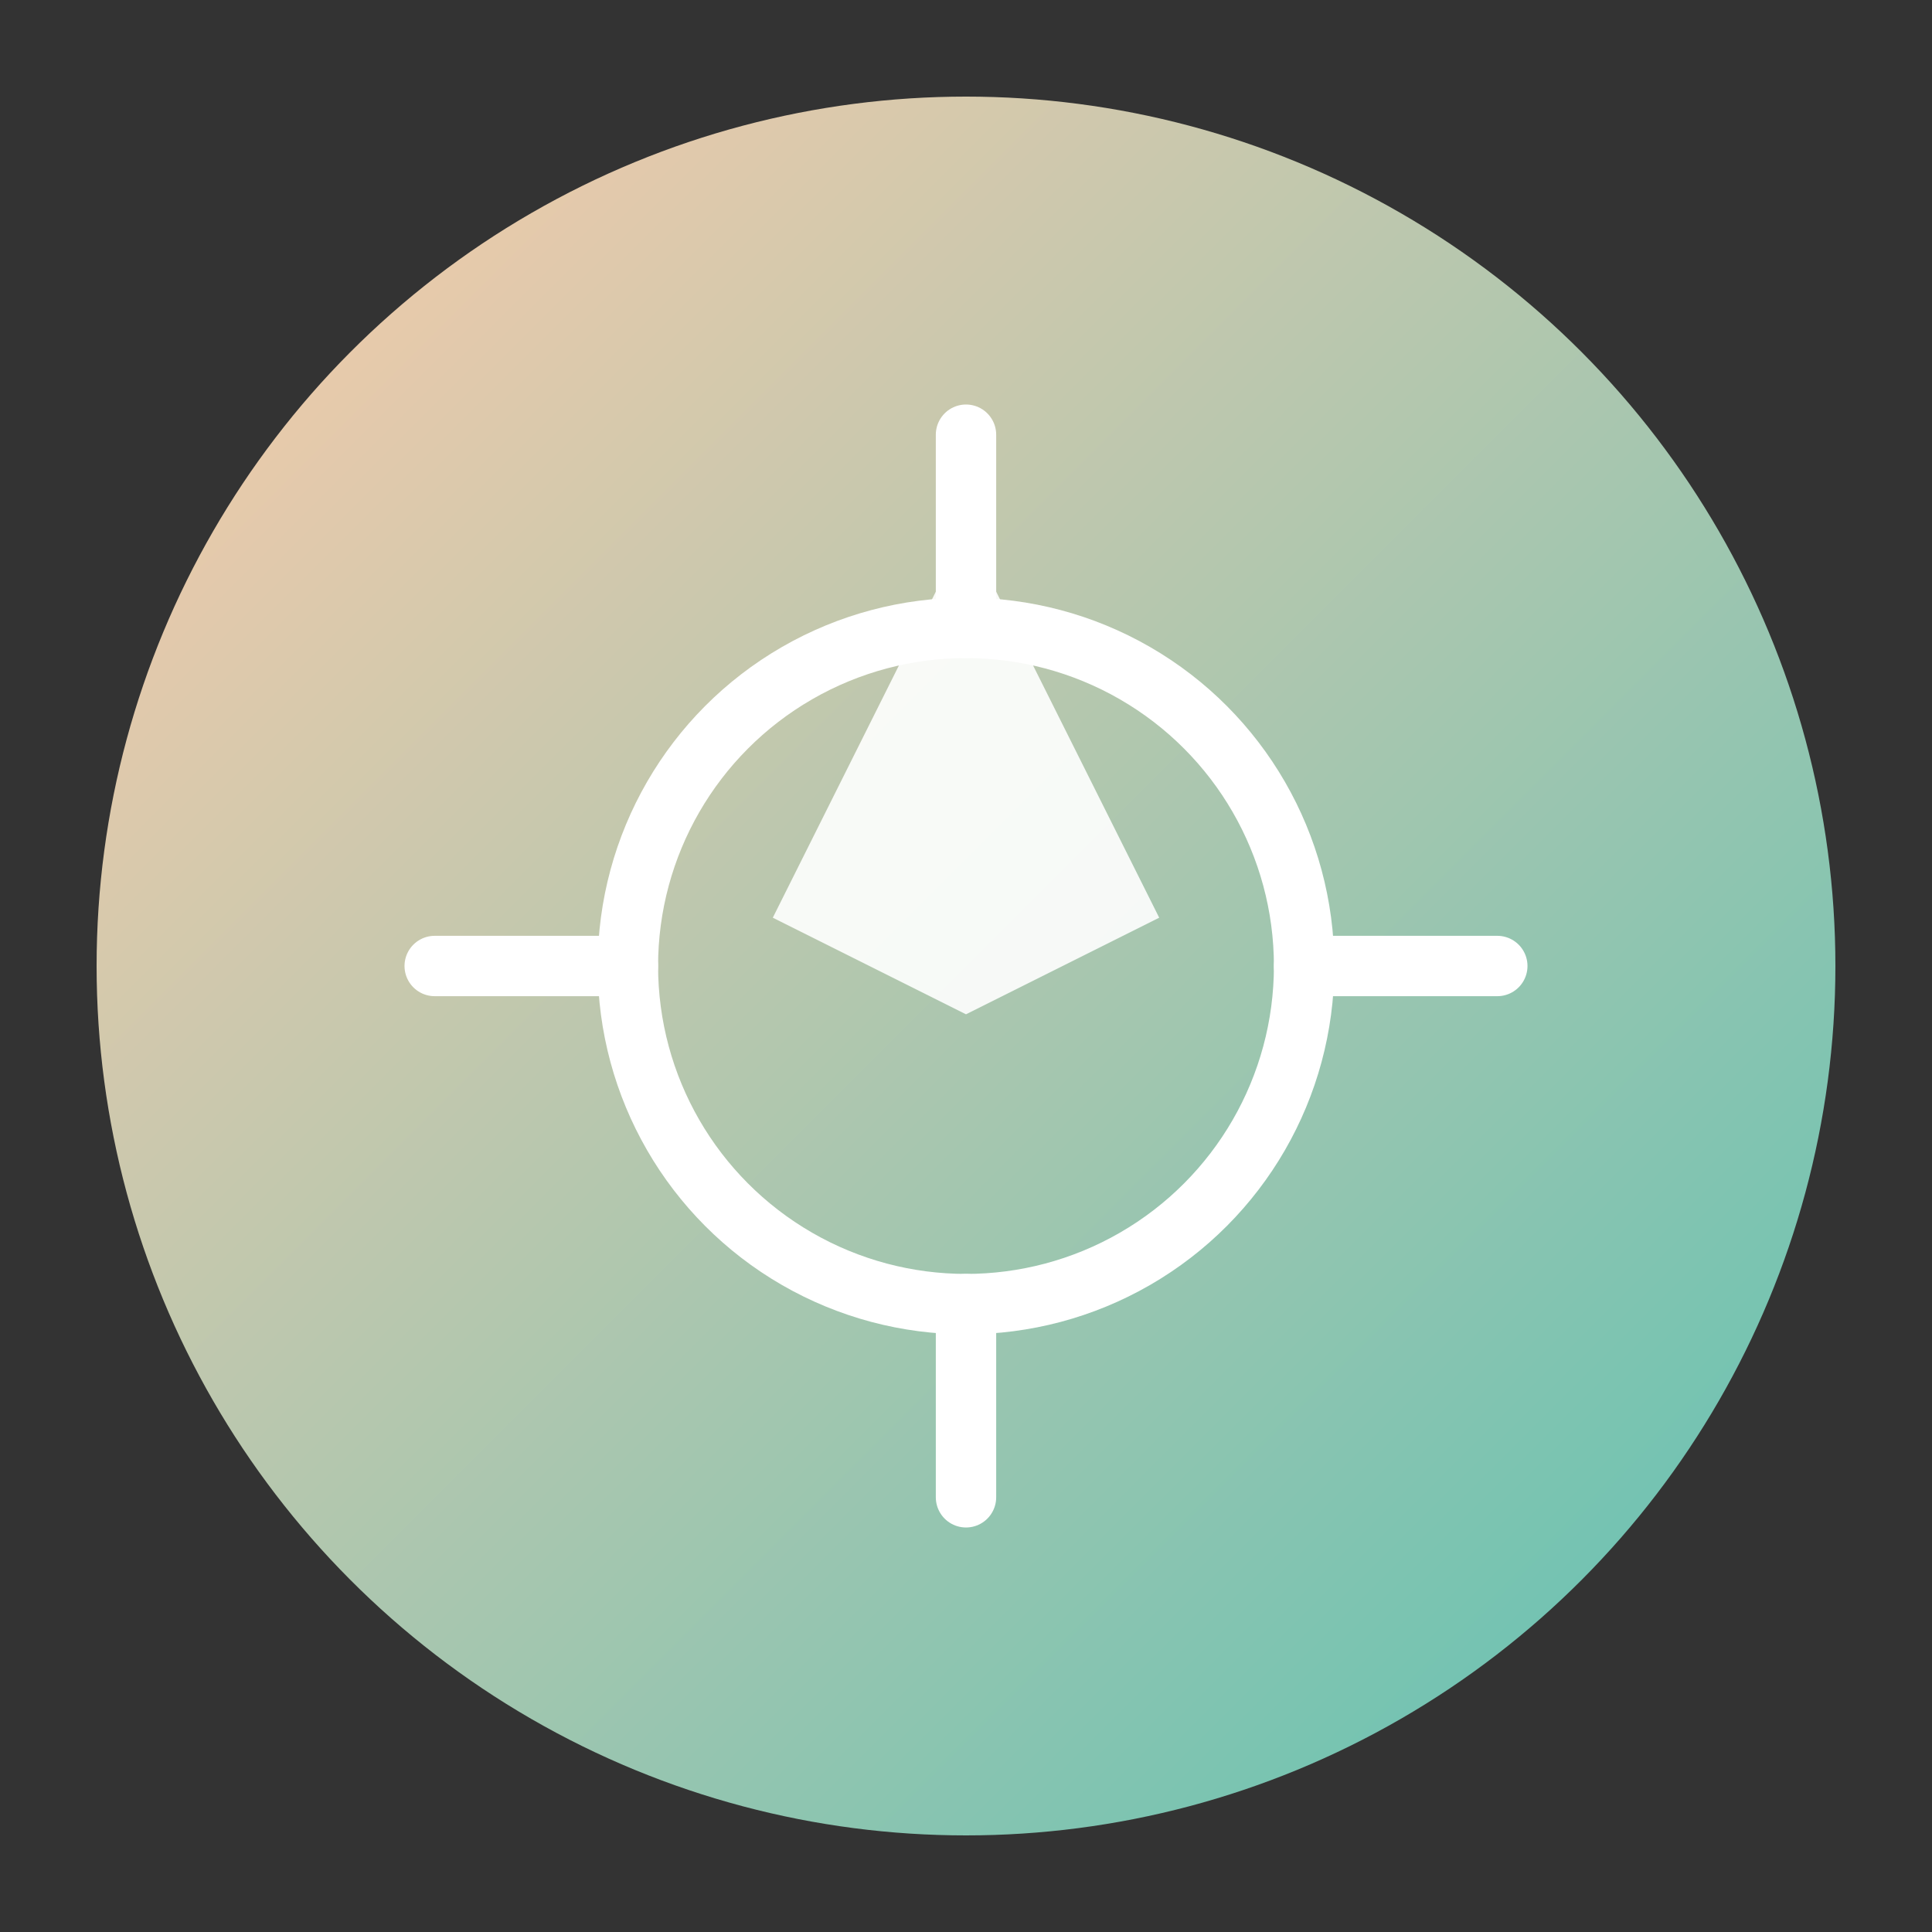 <svg xmlns="http://www.w3.org/2000/svg" width="80" height="80"><rect width="100%" height="100%" fill="#333333" stroke="none"/><defs><linearGradient id="a" x1="0" x2="1" y1="0" y2="1"><stop offset="0" stop-color="#FFCBAA"/><stop offset="1" stop-color="#5CC2B3"/></linearGradient></defs><circle cx="40" cy="40" r="36" fill="url(#a)"/><g fill="none" stroke="#fff" stroke-linecap="round" stroke-width="2.5"><circle cx="40" cy="40" r="14"/><path d="M40 18v8m0 28v8M18 40h8m28 0h8"/><path fill="#fff" stroke="none" d="m32 38 8-16 8 16-8 4z" opacity=".9"/></g></svg>